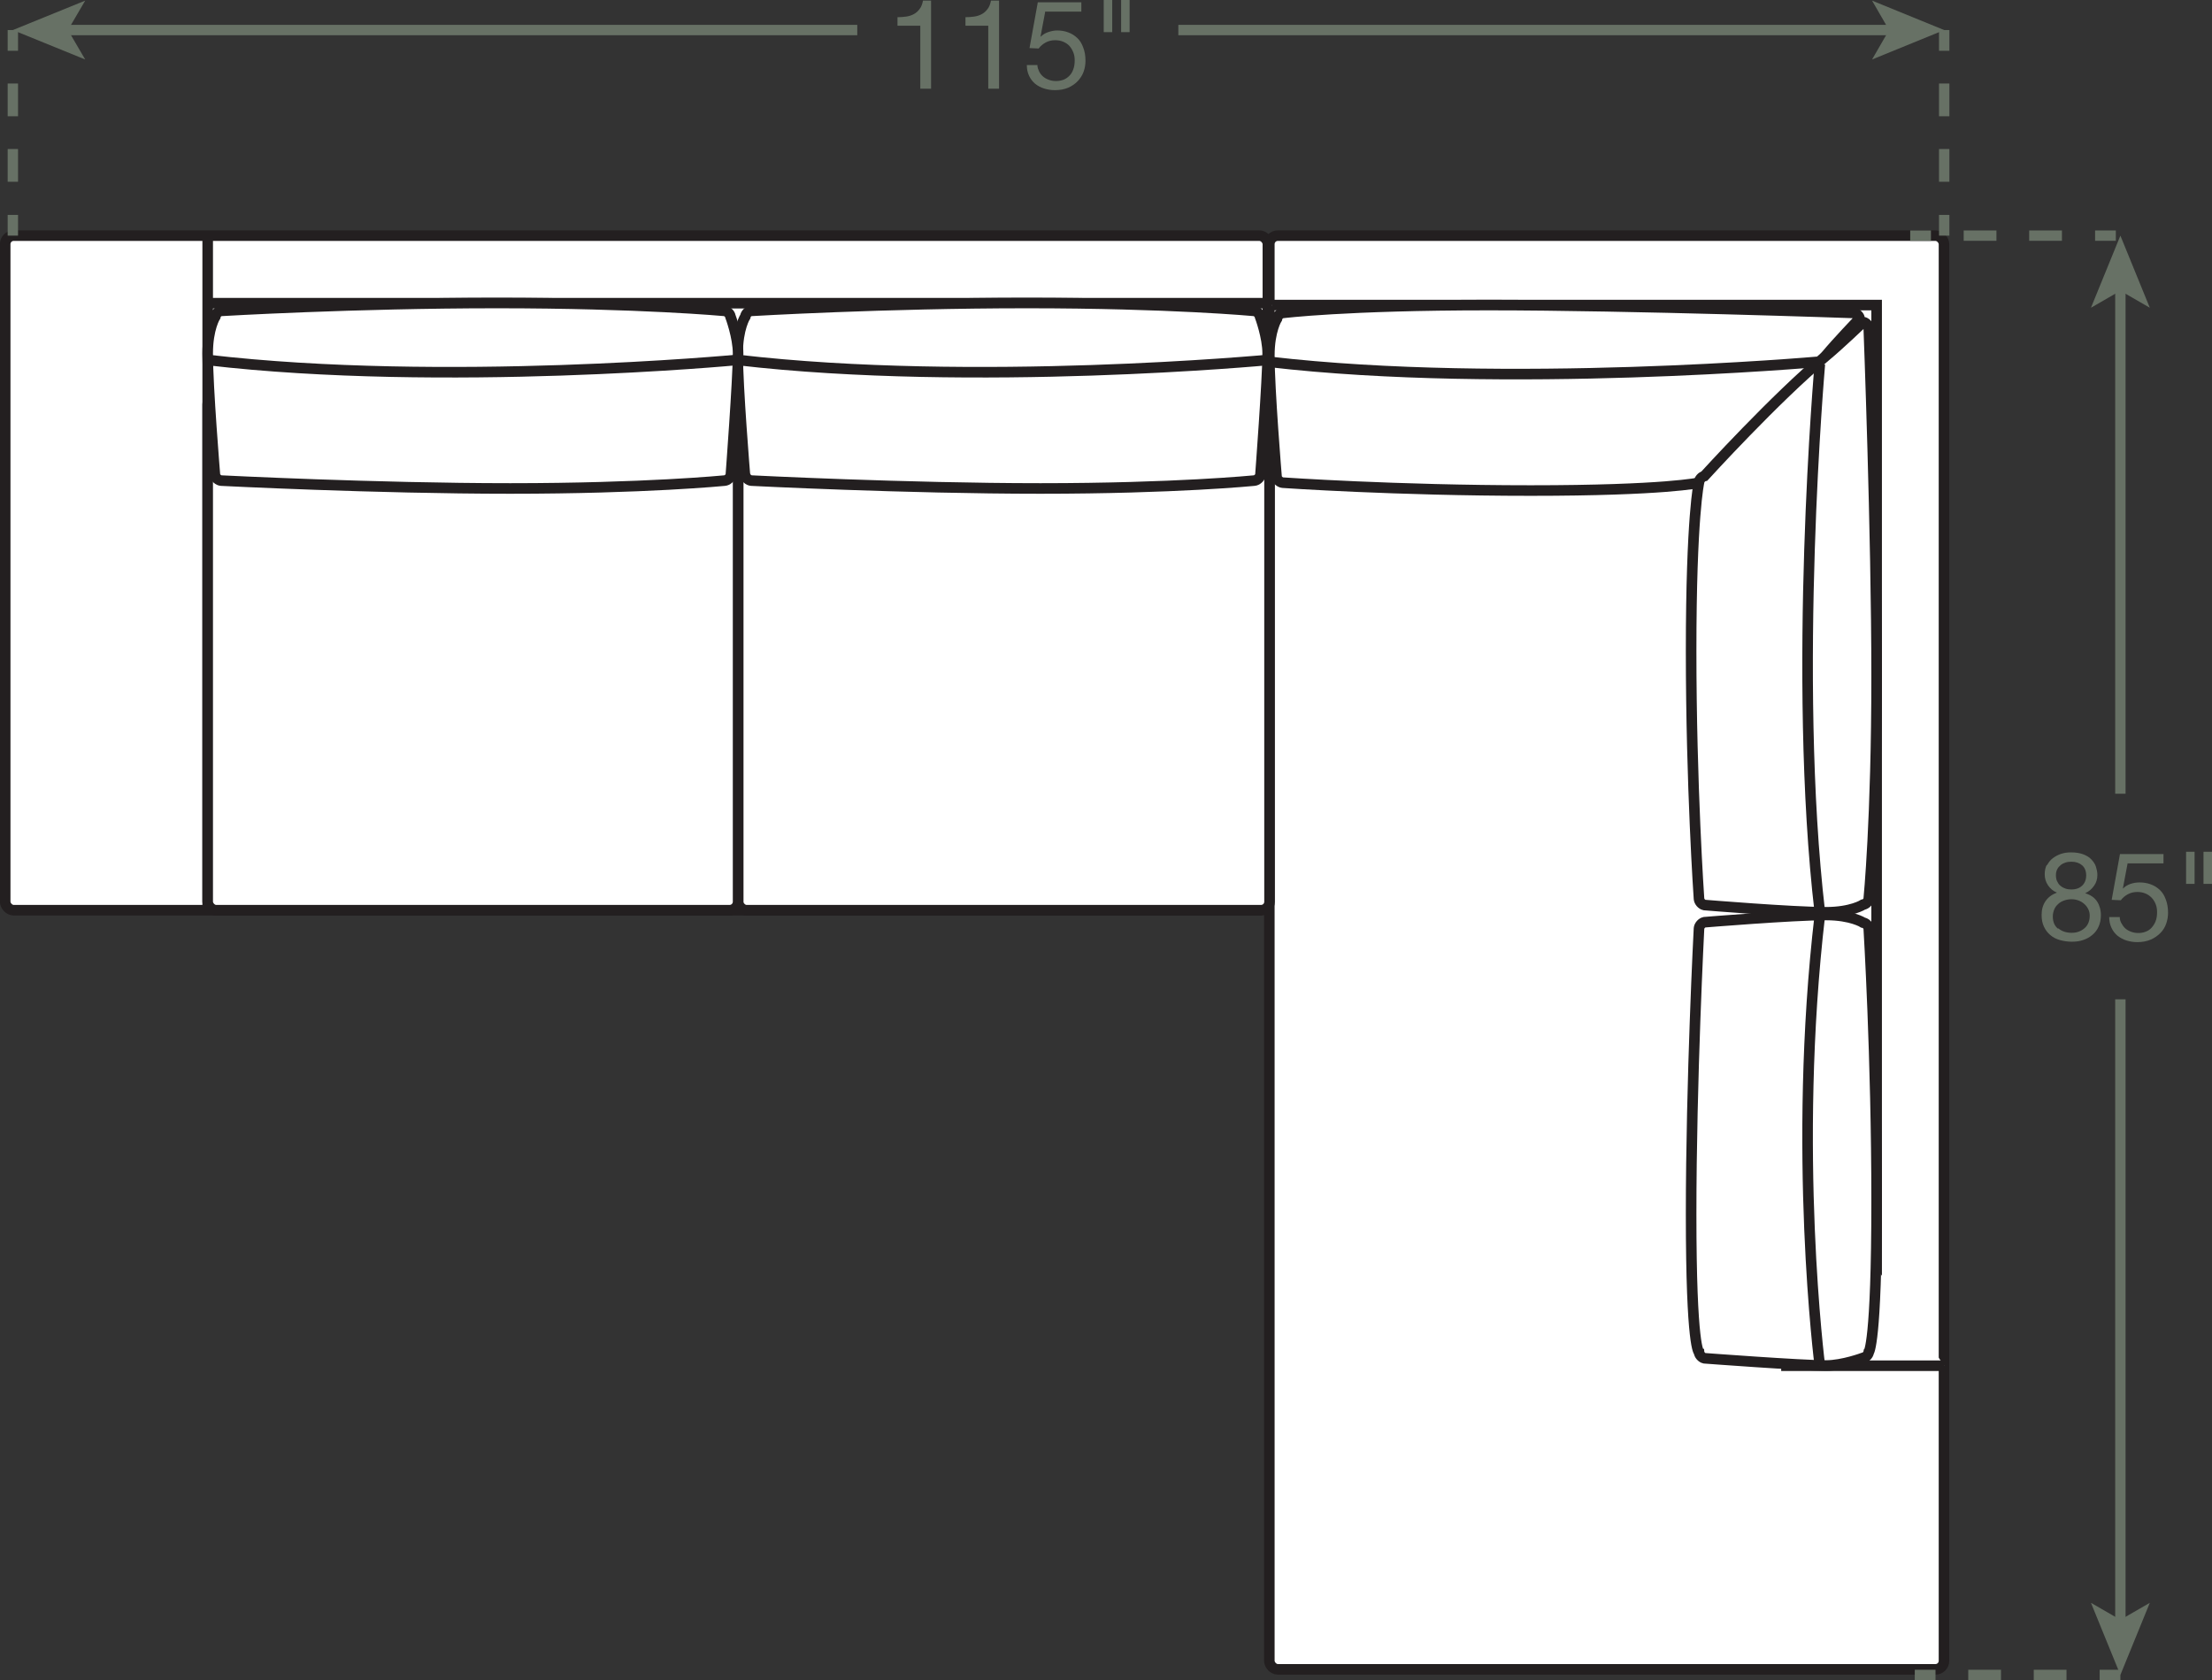 <?xml version="1.0" encoding="UTF-8"?><svg id="Layer_2" xmlns="http://www.w3.org/2000/svg" viewBox="0 0 106.72 81.07"><rect x="0" y="0" width="106.72" height="81.07" fill="#333333" stroke="none"/><defs><style>.cls-1{stroke-dasharray:0 .57;}.cls-1,.cls-2,.cls-3{stroke:#231f20;stroke-width:.51px;}.cls-1,.cls-3,.cls-4{fill:#fff;}.cls-2,.cls-5,.cls-6{fill:none;}.cls-5,.cls-6{stroke:#677165;stroke-width:.5px;}.cls-6{stroke-dasharray:0 0 1.58 1.58;}.cls-4,.cls-7{stroke-width:0px;}.cls-7{fill:#677165;}</style></defs><g id="Layer_1-2"><rect class="cls-4" x=".25" y="11.37" width="60.92" height="32.55" rx=".41" ry=".41"/><rect class="cls-2" x=".25" y="11.37" width="60.92" height="32.55" rx=".41" ry=".41"/><rect class="cls-4" x="61.24" y="11.37" width="32.55" height="69.18" rx=".41" ry=".41"/><rect class="cls-2" x="61.24" y="11.37" width="32.55" height="69.18" rx=".41" ry=".41"/><line class="cls-1" x1="93.8" y1="11.46" x2="86.07" y2="19.19"/><polyline class="cls-3" points="90.54 65.9 90.54 14.72 61.36 14.72"/><polyline class="cls-3" points="61.48 19.19 86.19 19.19 86.19 65.9 93.8 65.9"/><path class="cls-3" d="m61.59,23.03c.03.13.17.25.3.26,0,0,5.45.38,11.96.38s8.14-.38,8.14-.38c.13-.01.27-.13.3-.26,0,0,3.77-3.43,5.8-5.87.52-.63,1.63-1.79,1.63-1.79-.02-.13-.15-.25-.28-.27,0,0-10.7-.38-17.62-.38-6.92,0-9.93.38-9.93.38-.13.01-.26.14-.28.27,0,0-.37.57-.37,1.79,0,1.63.35,5.87.35,5.87Z"/><path class="cls-3" d="m87.69,17.46s-15.06,1.33-26.45,0"/><path class="cls-3" d="m82.23,43.67c-.13-.03-.25-.17-.26-.3,0,0-.38-5.45-.38-11.96,0-6.51.38-8.14.38-8.14.01-.13.13-.27.26-.3,0,0,3.43-3.77,5.87-5.8.63-.52,1.79-1.63,1.79-1.63.13.02.25.15.27.28,0,0,.38,9.89.38,16.81,0,6.92-.38,10.74-.38,10.74-.01.13-.14.26-.27.28,0,0-.57.37-1.79.37-1.63,0-5.87-.35-5.87-.35Z"/><path class="cls-3" d="m87.8,17.57s-1.33,15.06,0,26.45"/><line class="cls-3" x1="10.02" y1="43.92" x2="10.02" y2="11.37"/><line class="cls-3" x1="61.15" y1="14.63" x2="10.14" y2="14.63"/><line class="cls-3" x1="61.15" y1="19.1" x2="10.14" y2="19.1"/><rect class="cls-4" x="35.61" y="19.1" width="25.64" height="24.82" rx=".41" ry=".41"/><rect class="cls-2" x="35.61" y="19.1" width="25.64" height="24.82" rx=".41" ry=".41"/><path class="cls-3" d="m35.95,22.93c.03.13.17.25.3.26,0,0,7.44.38,13.95.38s10.31-.38,10.31-.38c.13-.01.27-.13.3-.26,0,0,.35-4.65.35-5.87,0-.81-.37-1.79-.37-1.79-.02-.13-.15-.25-.28-.27,0,0-4.04-.38-10.96-.38s-13.31.38-13.31.38c-.13.01-.26.14-.28.27,0,0-.37.57-.37,1.79,0,1.63.35,5.87.35,5.87Z"/><path class="cls-3" d="m61.17,17.37s-14.17,1.33-25.57,0"/><path class="cls-3" d="m82.23,44.5c-.13.03-.25.17-.26.3,0,0-.38,7.28-.38,13.79,0,6.51.38,6.65.38,6.65.01.13.13.27.26.3,0,0,4.65.35,5.87.35.81,0,1.79-.37,1.79-.37.13-.02.25-.15.27-.28,0,0,.38-.38.38-7.3,0-6.92-.38-13.14-.38-13.14-.01-.13-.14-.26-.27-.28,0,0-.57-.37-1.79-.37-1.63,0-5.87.35-5.87.35Z"/><path class="cls-3" d="m87.8,65.9s-1.33-10.35,0-21.74"/><rect class="cls-4" x="10.02" y="19.1" width="25.59" height="24.82" rx=".41" ry=".41"/><rect class="cls-2" x="10.02" y="19.1" width="25.59" height="24.82" rx=".41" ry=".41"/><path class="cls-3" d="m10.37,22.93c.03.13.17.25.3.26,0,0,7.44.38,13.95.38,6.51,0,10.34-.38,10.34-.38.13-.01.27-.13.3-.26,0,0,.35-4.65.35-5.87,0-.81-.37-1.79-.37-1.79-.02-.13-.15-.25-.28-.27,0,0-4.07-.38-10.98-.38-6.92,0-13.31.38-13.31.38-.13.01-.26.14-.28.27,0,0-.37.57-.37,1.79,0,1.63.35,5.87.35,5.87Z"/><path class="cls-3" d="m35.54,17.37s-14.12,1.33-25.52,0"/><line class="cls-5" x1="93.8" y1="1.45" x2="93.8" y2="2.45"/><line class="cls-6" x1="93.8" y1="4.03" x2="93.8" y2="9.58"/><line class="cls-5" x1="93.8" y1="10.37" x2="93.8" y2="11.37"/><line class="cls-5" x1=".62" y1="1.45" x2=".62" y2="2.45"/><line class="cls-6" x1=".62" y1="4.03" x2=".62" y2="9.58"/><line class="cls-5" x1=".62" y1="10.37" x2=".62" y2="11.37"/><path class="cls-7" d="m44.4,4.28V1.24h-1.1v-.41c.14,0,.28-.01.42-.03.14-.02.26-.06.37-.12.11-.06.2-.14.28-.25.08-.1.13-.24.16-.4h.39v4.25h-.51Z"/><path class="cls-7" d="m47.68,4.28V1.24h-1.1v-.41c.14,0,.28-.01.42-.03.14-.02.26-.06.37-.12.11-.06.2-.14.28-.25.08-.1.13-.24.16-.4h.39v4.25h-.51Z"/><path class="cls-7" d="m50.43.55l-.23,1.22h.01c.09-.09.21-.17.36-.22.15-.05.29-.08.43-.08.19,0,.37.03.53.09.17.06.31.15.44.27s.22.27.29.46c.07.18.11.39.11.64,0,.18-.03.36-.09.53-.06.17-.16.32-.28.45-.12.13-.28.24-.46.32-.19.08-.4.12-.65.12-.18,0-.36-.03-.52-.08s-.31-.13-.43-.23c-.12-.1-.22-.23-.29-.38-.07-.15-.11-.32-.11-.52h.51c0,.11.04.21.08.3s.11.18.19.25c.08.07.17.12.28.16s.22.06.35.06c.12,0,.24-.02.35-.06.11-.04.21-.11.29-.19s.15-.19.19-.31c.05-.13.07-.27.07-.44,0-.14-.02-.27-.07-.39s-.11-.22-.19-.31-.19-.15-.3-.2c-.12-.05-.25-.07-.39-.07-.17,0-.32.04-.45.11-.13.07-.25.17-.34.29l-.44-.02.4-2.21h2.1v.45h-1.72Z"/><path class="cls-7" d="m53.66,0v1.55h-.41V0h.41Zm.84,0v1.55h-.41V0h.41Z"/><line class="cls-5" x1="3.1" y1="1.45" x2="41.36" y2="1.45"/><polygon class="cls-7" points=".62 1.45 4.11 2.87 3.28 1.45 4.11 .03 .62 1.45"/><line class="cls-5" x1="91.33" y1="1.45" x2="56.85" y2="1.45"/><polygon class="cls-7" points="93.8 1.45 90.32 .03 91.14 1.45 90.32 2.87 93.8 1.45"/><line class="cls-5" x1="92.16" y1="11.37" x2="93.16" y2="11.37"/><line class="cls-6" x1="94.74" y1="11.37" x2="100.29" y2="11.37"/><line class="cls-5" x1="101.08" y1="11.37" x2="102.08" y2="11.37"/><line class="cls-5" x1="92.38" y1="80.82" x2="93.38" y2="80.82"/><line class="cls-6" x1="94.96" y1="80.82" x2="100.51" y2="80.82"/><line class="cls-5" x1="101.3" y1="80.82" x2="102.3" y2="80.82"/><path class="cls-7" d="m98.76,41.75c.07-.13.16-.25.28-.34.12-.09.25-.16.4-.21.15-.05.31-.07.47-.07.23,0,.43.03.59.09.16.06.3.14.4.25s.18.22.22.35.07.26.07.4c0,.19-.05.37-.16.52-.11.16-.25.28-.43.36.26.08.45.21.57.39.12.18.19.41.19.67,0,.21-.04.39-.11.55-.07.16-.17.29-.3.4-.13.11-.27.19-.45.25-.17.06-.36.08-.55.08s-.39-.03-.57-.08c-.18-.05-.33-.13-.46-.24-.13-.11-.23-.24-.31-.41s-.11-.35-.11-.57c0-.25.06-.47.19-.66.13-.19.31-.32.55-.41-.18-.07-.32-.19-.43-.35-.11-.16-.16-.34-.16-.53,0-.18.03-.33.1-.46Zm.54,3.04c.17.15.39.22.65.22.13,0,.25-.02.35-.06.11-.04.2-.1.28-.17s.14-.16.18-.26c.04-.1.06-.21.06-.33s-.02-.22-.07-.32c-.05-.1-.11-.18-.19-.25s-.17-.13-.28-.17c-.11-.04-.22-.06-.34-.06s-.24.02-.35.06c-.11.04-.21.09-.29.17-.08.07-.15.16-.19.26s-.07.21-.07.34c0,.26.08.46.26.6Zm-.04-2.25c.04.09.09.16.16.21.07.06.15.1.24.13.09.03.19.04.29.04.2,0,.37-.06.5-.18s.2-.29.2-.5-.07-.38-.2-.49c-.13-.11-.3-.17-.51-.17-.1,0-.2.01-.29.04-.09.03-.17.07-.24.13-.07.06-.12.12-.16.2-.04.08-.06.17-.06.28,0,.12.02.22.06.3Z"/><path class="cls-7" d="m102.65,41.65l-.23,1.22h.01c.09-.09.21-.17.36-.22.15-.05.29-.07.44-.07.19,0,.37.03.53.09.17.06.31.15.44.27s.22.27.29.46c.07.18.11.4.11.64,0,.18-.03.36-.09.53-.06.17-.15.32-.28.45s-.28.24-.47.32c-.19.08-.4.12-.65.12-.18,0-.36-.03-.52-.08-.16-.05-.3-.13-.43-.23-.12-.1-.22-.23-.29-.38-.07-.15-.11-.32-.11-.52h.51c0,.11.03.21.08.3.05.09.11.18.19.25.08.07.17.12.28.16.11.04.22.06.35.06.12,0,.24-.02.34-.06.11-.04.21-.1.29-.19s.15-.19.2-.32.07-.27.07-.44c0-.14-.02-.27-.07-.39s-.11-.22-.2-.31-.18-.15-.3-.2-.25-.07-.39-.07c-.17,0-.32.04-.45.11s-.25.17-.34.29l-.44-.02.4-2.21h2.1v.45h-1.72Z"/><path class="cls-7" d="m105.88,41.1v1.55h-.41v-1.55h.41Zm.84,0v1.55h-.41v-1.55h.41Z"/><line class="cls-5" x1="102.3" y1="78.35" x2="102.3" y2="48.22"/><polygon class="cls-7" points="102.3 80.82 103.72 77.34 102.3 78.16 100.88 77.34 102.3 80.82"/><line class="cls-5" x1="102.3" y1="13.84" x2="102.3" y2="38.3"/><polygon class="cls-7" points="102.3 11.37 100.88 14.85 102.3 14.03 103.72 14.85 102.3 11.37"/></g></svg>